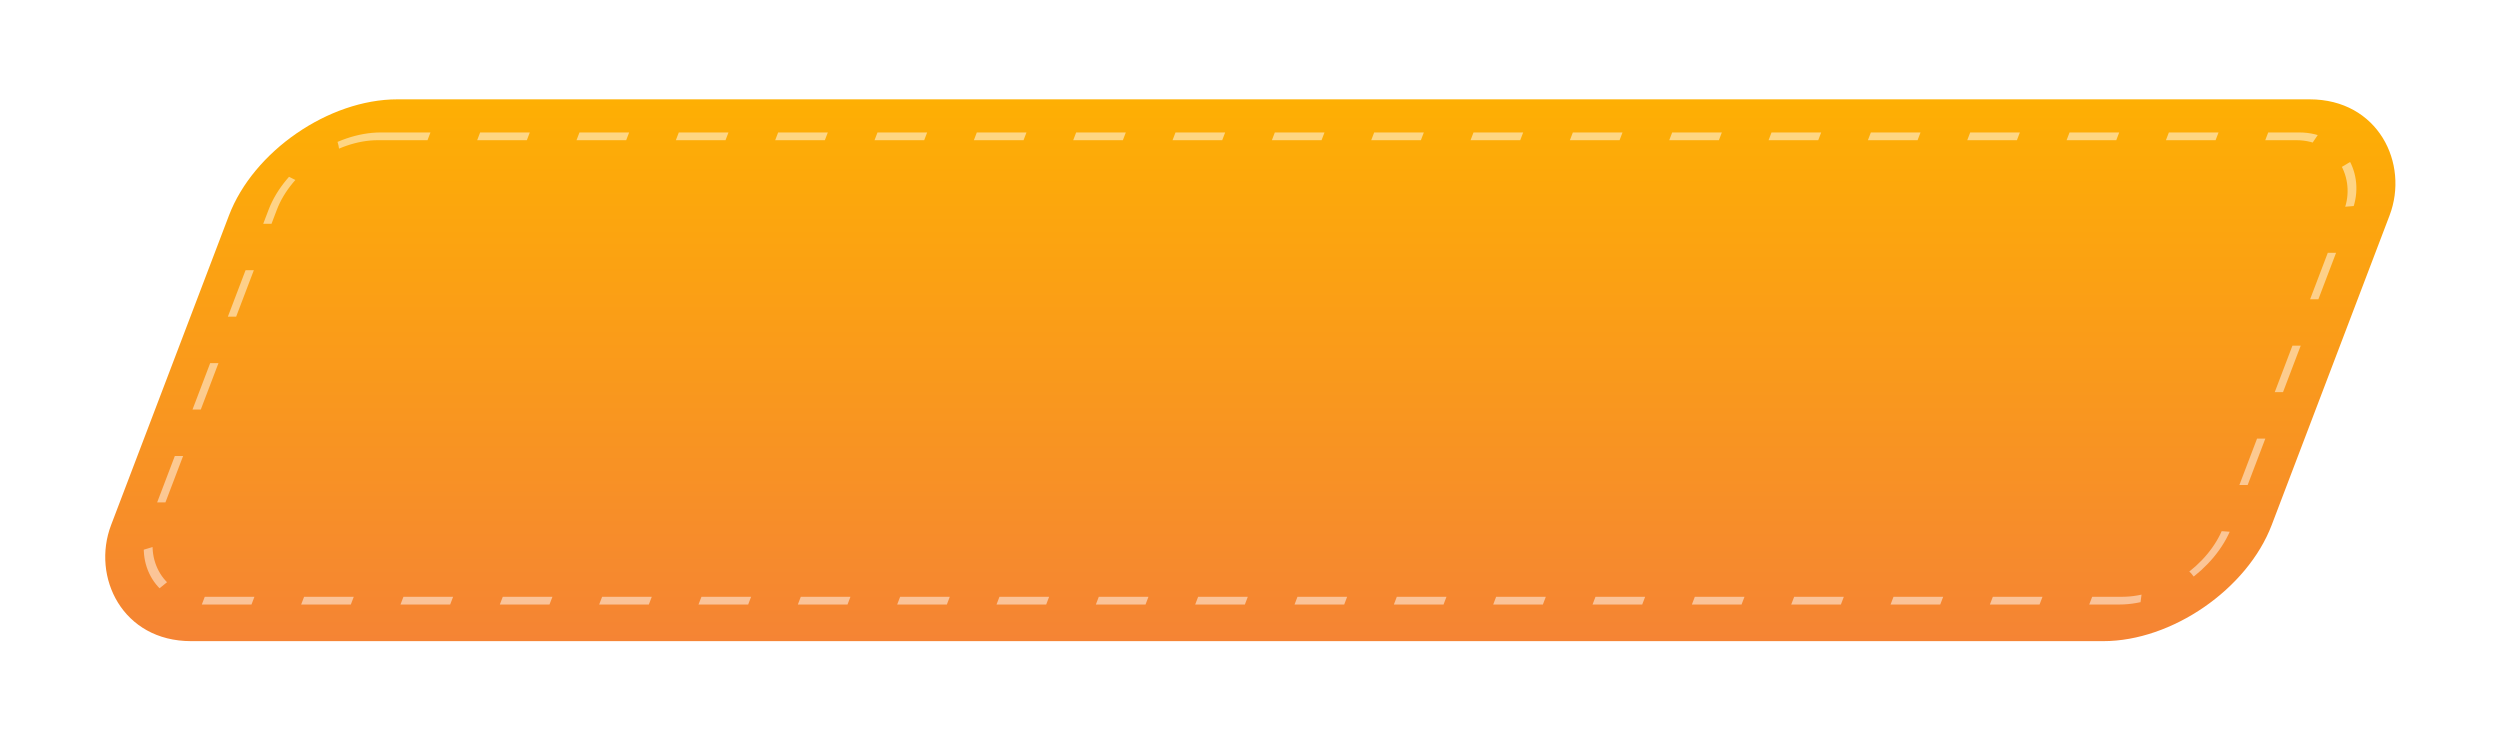 <?xml version="1.0" encoding="UTF-8"?> <svg xmlns="http://www.w3.org/2000/svg" width="302" height="90" viewBox="0 0 302 90" fill="none"> <g filter="url(#filter0_d)"> <rect width="261" height="70" rx="15" transform="matrix(1 0 -0.356 0.935 33 12)" fill="url(#paint0_linear)"></rect> </g> <rect x="0.322" y="0.467" width="250.733" height="59.99" rx="9.5" transform="matrix(1 0 -0.356 0.935 36.166 16.031)" stroke="white" stroke-opacity="0.5" stroke-dasharray="6 6"></rect> <defs> <filter id="filter0_d" x="0.508" y="0" width="301.081" height="89.42" filterUnits="userSpaceOnUse" color-interpolation-filters="sRGB"> <feFlood flood-opacity="0" result="BackgroundImageFix"></feFlood> <feColorMatrix in="SourceAlpha" type="matrix" values="0 0 0 0 0 0 0 0 0 0 0 0 0 0 0 0 0 0 127 0" result="hardAlpha"></feColorMatrix> <feOffset></feOffset> <feGaussianBlur stdDeviation="6"></feGaussianBlur> <feComposite in2="hardAlpha" operator="out"></feComposite> <feColorMatrix type="matrix" values="0 0 0 0 0.071 0 0 0 0 0.071 0 0 0 0 0.071 0 0 0 0.18 0"></feColorMatrix> <feBlend mode="normal" in2="BackgroundImageFix" result="effect1_dropShadow"></feBlend> <feBlend mode="normal" in="SourceGraphic" in2="effect1_dropShadow" result="shape"></feBlend> </filter> <linearGradient id="paint0_linear" x1="130.5" y1="0" x2="130.5" y2="70" gradientUnits="userSpaceOnUse"> <stop stop-color="#FEAF03"></stop> <stop offset="1" stop-color="#F58434"></stop> </linearGradient> </defs> </svg> 